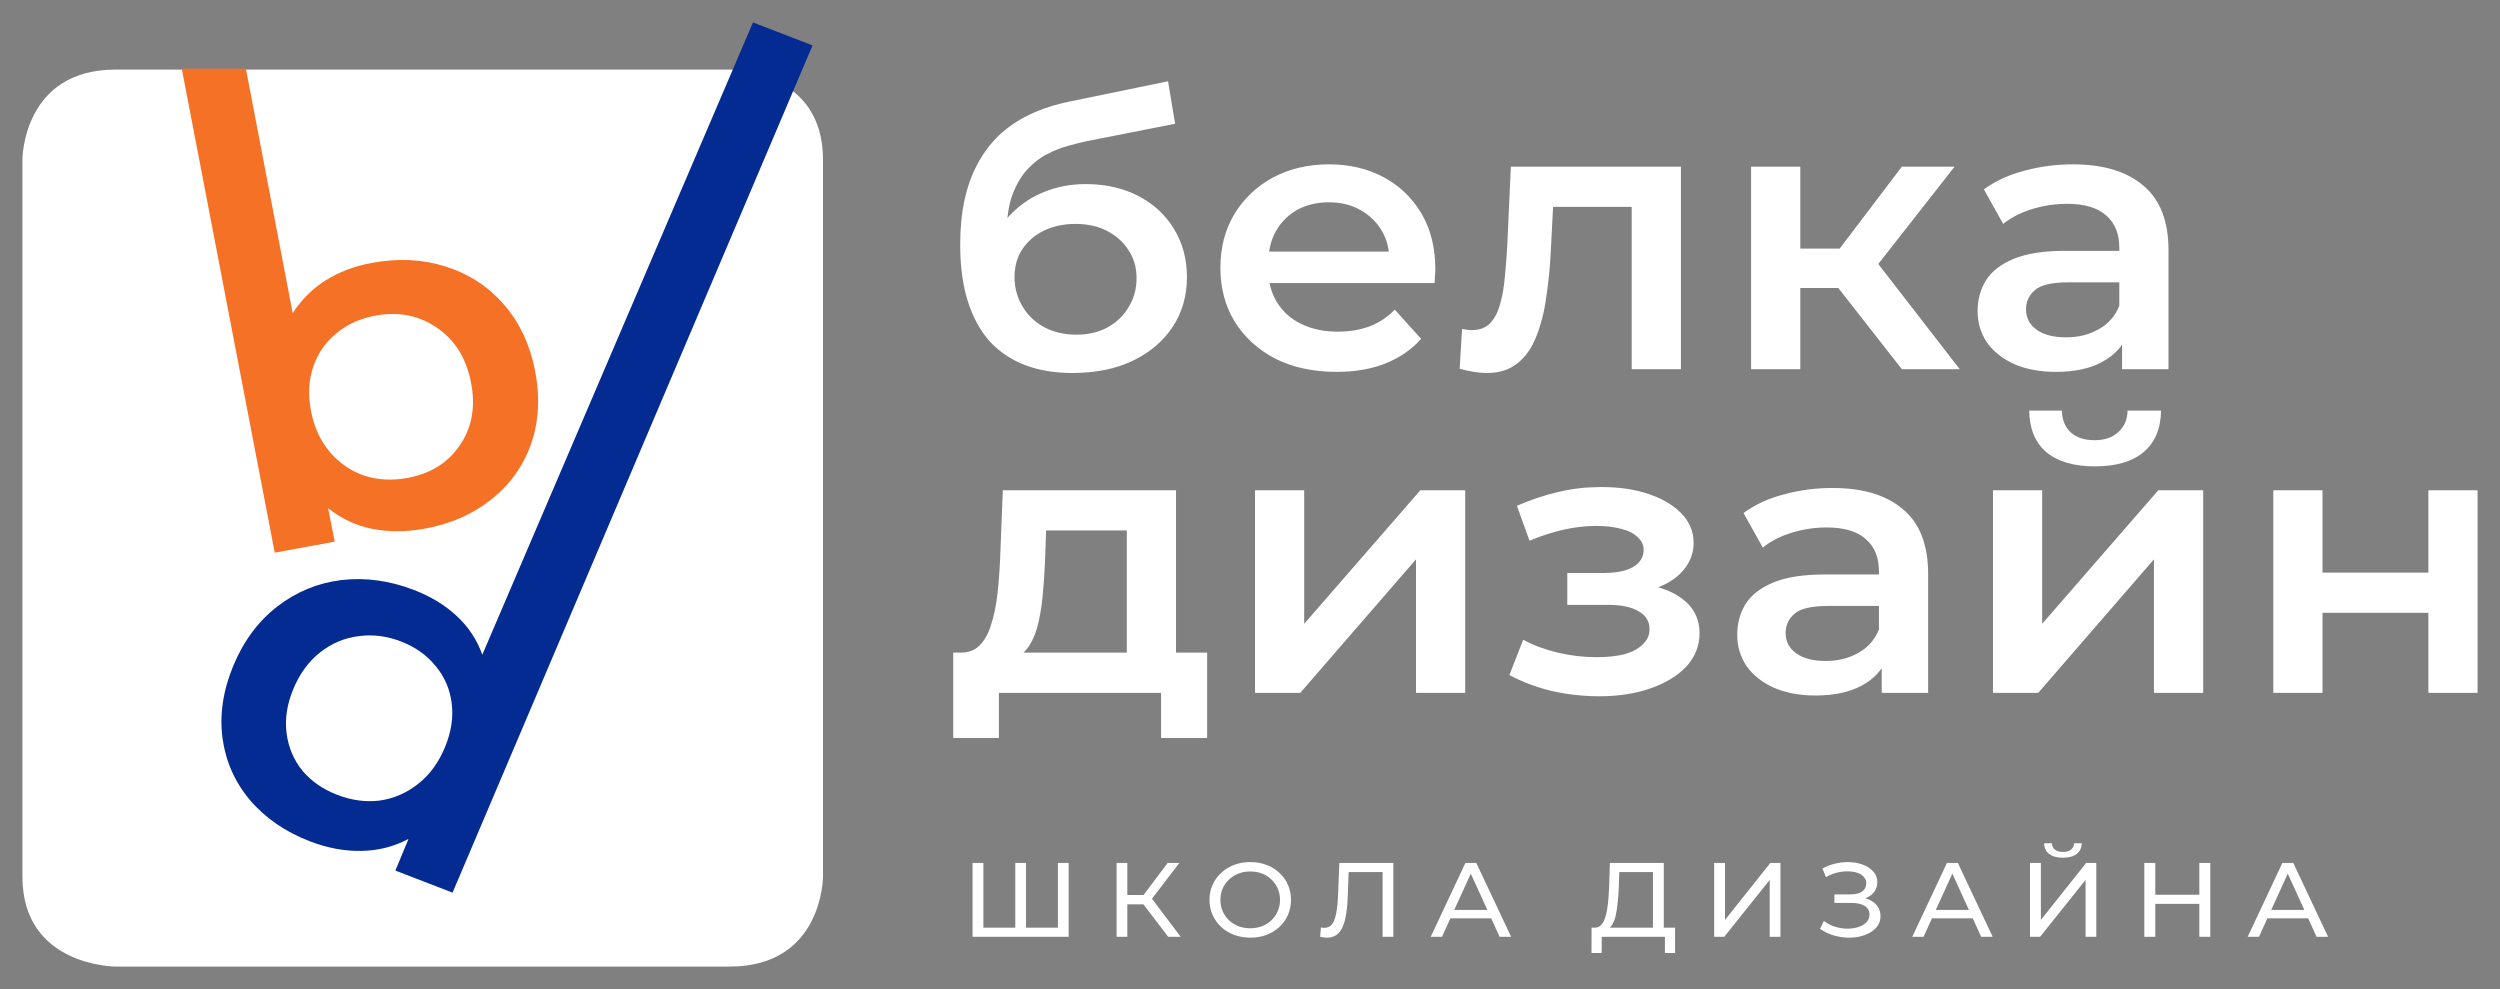 <?xml version="1.0" encoding="UTF-8"?> <svg xmlns="http://www.w3.org/2000/svg" viewBox="5453.5 4928.647 111.484 44.103"><rect x="5453.5" y="4928.647" width="111.484" height="44.103" fill="#808080" stroke="none"/> <path fill="white" fill-opacity="1" stroke="" stroke-opacity="1" stroke-width="1" id="tSvg3d18d6abe3" d="M 5498.888 4970.014 C 5498.775 4970.136 5498.775 4970.136 5498.775 4970.136 C 5498.775 4970.136 5498.775 4967.127 5498.775 4967.127 C 5498.775 4967.127 5499.254 4967.127 5499.254 4967.127 C 5499.254 4967.127 5499.254 4970.136 5499.254 4970.136 C 5499.254 4970.136 5499.132 4970.014 5499.132 4970.014 C 5499.132 4970.014 5500.798 4970.014 5500.798 4970.014 C 5500.798 4970.014 5500.676 4970.136 5500.676 4970.136 C 5500.676 4970.136 5500.676 4967.127 5500.676 4967.127 C 5500.676 4967.127 5501.155 4967.127 5501.155 4967.127 C 5501.155 4967.127 5501.155 4970.423 5501.155 4970.423 C 5501.155 4970.423 5496.87 4970.423 5496.87 4970.423 C 5496.87 4970.423 5496.87 4967.127 5496.87 4967.127 C 5496.87 4967.127 5497.353 4967.127 5497.353 4967.127 C 5497.353 4967.127 5497.353 4970.136 5497.353 4970.136 C 5497.353 4970.136 5497.231 4970.014 5497.231 4970.014 C 5497.231 4970.014 5498.888 4970.014 5498.888 4970.014 M 5505.595 4970.423 C 5504.354 4968.799 5504.354 4968.799 5504.354 4968.799 C 5504.354 4968.799 5504.75 4968.563 5504.75 4968.563 C 5504.75 4968.563 5506.152 4970.423 5506.152 4970.423 C 5506.152 4970.423 5505.595 4970.423 5505.595 4970.423 M 5503.293 4970.423 C 5503.293 4967.127 5503.293 4967.127 5503.293 4967.127 C 5503.293 4967.127 5503.772 4967.127 5503.772 4967.127 C 5503.772 4967.127 5503.772 4970.423 5503.772 4970.423 C 5503.772 4970.423 5503.293 4970.423 5503.293 4970.423 M 5503.626 4968.973 C 5503.626 4968.559 5503.626 4968.559 5503.626 4968.559 C 5503.626 4968.559 5504.735 4968.559 5504.735 4968.559 C 5504.735 4968.559 5504.735 4968.973 5504.735 4968.973 C 5504.735 4968.973 5503.626 4968.973 5503.626 4968.973 M 5504.793 4968.827 C 5504.344 4968.761 5504.344 4968.761 5504.344 4968.761 C 5504.344 4968.761 5505.57 4967.127 5505.57 4967.127 C 5505.57 4967.127 5506.093 4967.127 5506.093 4967.127 C 5506.093 4967.127 5504.793 4968.827 5504.793 4968.827 M 5509.257 4970.461 C 5508.997 4970.461 5508.754 4970.419 5508.529 4970.334 C 5508.308 4970.249 5508.115 4970.131 5507.953 4969.981 C 5507.79 4969.827 5507.663 4969.648 5507.571 4969.444 C 5507.48 4969.24 5507.435 4969.017 5507.435 4968.775 C 5507.435 4968.534 5507.48 4968.311 5507.571 4968.107 C 5507.663 4967.903 5507.79 4967.725 5507.953 4967.575 C 5508.115 4967.421 5508.308 4967.301 5508.529 4967.217 C 5508.751 4967.132 5508.993 4967.09 5509.257 4967.09 C 5509.518 4967.09 5509.757 4967.132 5509.975 4967.217 C 5510.197 4967.298 5510.389 4967.416 5510.552 4967.57 C 5510.718 4967.721 5510.845 4967.898 5510.933 4968.102 C 5511.024 4968.306 5511.07 4968.53 5511.07 4968.775 C 5511.07 4969.02 5511.024 4969.245 5510.933 4969.449 C 5510.845 4969.653 5510.718 4969.832 5510.552 4969.985 C 5510.389 4970.136 5510.197 4970.254 5509.975 4970.339 C 5509.757 4970.42 5509.518 4970.461 5509.257 4970.461Z M 5509.257 4970.042 C 5509.446 4970.042 5509.62 4970.011 5509.78 4969.948 C 5509.943 4969.885 5510.083 4969.797 5510.2 4969.684 C 5510.321 4969.568 5510.413 4969.433 5510.479 4969.279 C 5510.547 4969.125 5510.581 4968.957 5510.581 4968.775 C 5510.581 4968.593 5510.547 4968.425 5510.479 4968.271 C 5510.413 4968.118 5510.321 4967.984 5510.2 4967.871 C 5510.083 4967.755 5509.943 4967.666 5509.78 4967.603 C 5509.62 4967.54 5509.446 4967.509 5509.257 4967.509 C 5509.065 4967.509 5508.887 4967.54 5508.725 4967.603 C 5508.565 4967.666 5508.425 4967.755 5508.304 4967.871 C 5508.184 4967.984 5508.089 4968.118 5508.021 4968.271 C 5507.956 4968.425 5507.923 4968.593 5507.923 4968.775 C 5507.923 4968.957 5507.956 4969.125 5508.021 4969.279 C 5508.089 4969.433 5508.184 4969.568 5508.304 4969.684 C 5508.425 4969.797 5508.565 4969.885 5508.725 4969.948 C 5508.887 4970.011 5509.065 4970.042 5509.257 4970.042Z M 5512.678 4970.461 C 5512.629 4970.461 5512.58 4970.458 5512.531 4970.452 C 5512.483 4970.445 5512.429 4970.436 5512.37 4970.423 C 5512.404 4970.004 5512.404 4970.004 5512.404 4970.004 C 5512.456 4970.017 5512.509 4970.023 5512.561 4970.023 C 5512.704 4970.023 5512.818 4969.968 5512.903 4969.858 C 5512.987 4969.748 5513.049 4969.582 5513.088 4969.359 C 5513.131 4969.136 5513.158 4968.855 5513.171 4968.516 C 5513.225 4967.127 5513.225 4967.127 5513.225 4967.127 C 5513.225 4967.127 5515.634 4967.127 5515.634 4967.127 C 5515.634 4967.127 5515.634 4970.423 5515.634 4970.423 C 5515.634 4970.423 5515.155 4970.423 5515.155 4970.423 C 5515.155 4970.423 5515.155 4967.414 5515.155 4967.414 C 5515.155 4967.414 5515.272 4967.537 5515.272 4967.537 C 5515.272 4967.537 5513.538 4967.537 5513.538 4967.537 C 5513.538 4967.537 5513.645 4967.41 5513.645 4967.41 C 5513.645 4967.41 5513.606 4968.502 5513.606 4968.502 C 5513.597 4968.829 5513.574 4969.114 5513.538 4969.359 C 5513.502 4969.604 5513.448 4969.808 5513.377 4969.971 C 5513.305 4970.135 5513.212 4970.257 5513.098 4970.339 C 5512.987 4970.42 5512.847 4970.461 5512.678 4970.461Z M 5517.3 4970.423 C 5518.849 4967.127 5518.849 4967.127 5518.849 4967.127 C 5518.849 4967.127 5519.333 4967.127 5519.333 4967.127 C 5519.333 4967.127 5520.887 4970.423 5520.887 4970.423 C 5520.887 4970.423 5520.374 4970.423 5520.374 4970.423 C 5520.374 4970.423 5518.991 4967.391 5518.991 4967.391 C 5518.991 4967.391 5519.186 4967.391 5519.186 4967.391 C 5519.186 4967.391 5517.804 4970.423 5517.804 4970.423 C 5517.804 4970.423 5517.3 4970.423 5517.3 4970.423 M 5517.96 4969.599 C 5518.092 4969.223 5518.092 4969.223 5518.092 4969.223 C 5518.092 4969.223 5520.017 4969.223 5520.017 4969.223 C 5520.017 4969.223 5520.159 4969.599 5520.159 4969.599 C 5520.159 4969.599 5517.96 4969.599 5517.96 4969.599 M 5527.211 4970.202 C 5527.211 4967.537 5527.211 4967.537 5527.211 4967.537 C 5527.211 4967.537 5525.711 4967.537 5525.711 4967.537 C 5525.711 4967.537 5525.687 4968.229 5525.687 4968.229 C 5525.677 4968.461 5525.661 4968.684 5525.638 4968.898 C 5525.618 4969.111 5525.589 4969.304 5525.55 4969.477 C 5525.511 4969.646 5525.455 4969.786 5525.384 4969.896 C 5525.315 4970.006 5525.227 4970.073 5525.12 4970.098 C 5524.592 4970.014 5524.592 4970.014 5524.592 4970.014 C 5524.719 4970.023 5524.823 4969.982 5524.905 4969.891 C 5524.99 4969.797 5525.055 4969.667 5525.1 4969.5 C 5525.149 4969.331 5525.185 4969.135 5525.208 4968.912 C 5525.231 4968.686 5525.247 4968.444 5525.257 4968.187 C 5525.291 4967.127 5525.291 4967.127 5525.291 4967.127 C 5525.291 4967.127 5527.695 4967.127 5527.695 4967.127 C 5527.695 4967.127 5527.695 4970.202 5527.695 4970.202 C 5527.695 4970.202 5527.211 4970.202 5527.211 4970.202 M 5524.47 4971.144 C 5524.475 4970.014 5524.475 4970.014 5524.475 4970.014 C 5524.475 4970.014 5528.198 4970.014 5528.198 4970.014 C 5528.198 4970.014 5528.198 4971.144 5528.198 4971.144 C 5528.198 4971.144 5527.744 4971.144 5527.744 4971.144 C 5527.744 4971.144 5527.744 4970.423 5527.744 4970.423 C 5527.744 4970.423 5524.929 4970.423 5524.929 4970.423 C 5524.929 4970.423 5524.924 4971.144 5524.924 4971.144 C 5524.924 4971.144 5524.47 4971.144 5524.47 4971.144 M 5529.941 4970.423 C 5529.941 4967.127 5529.941 4967.127 5529.941 4967.127 C 5529.941 4967.127 5530.425 4967.127 5530.425 4967.127 C 5530.425 4967.127 5530.425 4969.67 5530.425 4969.67 C 5530.425 4969.67 5532.447 4967.127 5532.447 4967.127 C 5532.447 4967.127 5532.897 4967.127 5532.897 4967.127 C 5532.897 4967.127 5532.897 4970.423 5532.897 4970.423 C 5532.897 4970.423 5532.418 4970.423 5532.418 4970.423 C 5532.418 4970.423 5532.418 4967.885 5532.418 4967.885 C 5532.418 4967.885 5530.39 4970.423 5530.39 4970.423 C 5530.39 4970.423 5529.941 4970.423 5529.941 4970.423 M 5534.662 4970.065 C 5534.833 4969.717 5534.833 4969.717 5534.833 4969.717 C 5534.983 4969.83 5535.147 4969.915 5535.326 4969.971 C 5535.509 4970.028 5535.69 4970.058 5535.869 4970.061 C 5536.048 4970.061 5536.212 4970.037 5536.362 4969.99 C 5536.515 4969.943 5536.638 4969.872 5536.729 4969.778 C 5536.82 4969.684 5536.866 4969.568 5536.866 4969.43 C 5536.866 4969.26 5536.794 4969.132 5536.651 4969.044 C 5536.511 4968.956 5536.315 4968.912 5536.064 4968.912 C 5535.302 4968.912 5535.302 4968.912 5535.302 4968.912 C 5535.302 4968.912 5535.302 4968.53 5535.302 4968.53 C 5535.302 4968.53 5536.03 4968.53 5536.03 4968.53 C 5536.248 4968.53 5536.418 4968.488 5536.538 4968.403 C 5536.662 4968.315 5536.724 4968.195 5536.724 4968.041 C 5536.724 4967.925 5536.686 4967.827 5536.611 4967.749 C 5536.54 4967.667 5536.44 4967.606 5536.313 4967.565 C 5536.19 4967.524 5536.048 4967.504 5535.888 4967.504 C 5535.732 4967.501 5535.571 4967.521 5535.405 4967.565 C 5535.239 4967.606 5535.079 4967.672 5534.926 4967.763 C 5534.769 4967.377 5534.769 4967.377 5534.769 4967.377 C 5534.978 4967.264 5535.195 4967.185 5535.419 4967.141 C 5535.647 4967.094 5535.867 4967.08 5536.079 4967.099 C 5536.291 4967.115 5536.481 4967.162 5536.651 4967.24 C 5536.823 4967.316 5536.96 4967.416 5537.061 4967.542 C 5537.165 4967.664 5537.217 4967.812 5537.217 4967.984 C 5537.217 4968.141 5537.175 4968.281 5537.09 4968.403 C 5537.006 4968.523 5536.888 4968.615 5536.739 4968.681 C 5536.589 4968.744 5536.414 4968.775 5536.216 4968.775 C 5536.235 4968.648 5536.235 4968.648 5536.235 4968.648 C 5536.463 4968.648 5536.66 4968.684 5536.826 4968.756 C 5536.996 4968.825 5537.126 4968.924 5537.217 4969.053 C 5537.312 4969.182 5537.359 4969.331 5537.359 4969.5 C 5537.359 4969.661 5537.317 4969.803 5537.232 4969.929 C 5537.147 4970.051 5537.032 4970.155 5536.885 4970.24 C 5536.742 4970.321 5536.577 4970.381 5536.392 4970.419 C 5536.209 4970.456 5536.017 4970.469 5535.815 4970.456 C 5535.613 4970.444 5535.413 4970.406 5535.214 4970.343 C 5535.019 4970.281 5534.835 4970.188 5534.662 4970.065Z M 5538.774 4970.423 C 5540.323 4967.127 5540.323 4967.127 5540.323 4967.127 C 5540.323 4967.127 5540.807 4967.127 5540.807 4967.127 C 5540.807 4967.127 5542.361 4970.423 5542.361 4970.423 C 5542.361 4970.423 5541.848 4970.423 5541.848 4970.423 C 5541.848 4970.423 5540.465 4967.391 5540.465 4967.391 C 5540.465 4967.391 5540.66 4967.391 5540.66 4967.391 C 5540.66 4967.391 5539.277 4970.423 5539.277 4970.423 C 5539.277 4970.423 5538.774 4970.423 5538.774 4970.423 M 5539.434 4969.599 C 5539.566 4969.223 5539.566 4969.223 5539.566 4969.223 C 5539.566 4969.223 5541.491 4969.223 5541.491 4969.223 C 5541.491 4969.223 5541.632 4969.599 5541.632 4969.599 C 5541.632 4969.599 5539.434 4969.599 5539.434 4969.599 M 5544.025 4970.423 C 5544.025 4967.127 5544.025 4967.127 5544.025 4967.127 C 5544.025 4967.127 5544.51 4967.127 5544.51 4967.127 C 5544.51 4967.127 5544.51 4969.67 5544.51 4969.67 C 5544.51 4969.67 5546.532 4967.127 5546.532 4967.127 C 5546.532 4967.127 5546.982 4967.127 5546.982 4967.127 C 5546.982 4967.127 5546.982 4970.423 5546.982 4970.423 C 5546.982 4970.423 5546.503 4970.423 5546.503 4970.423 C 5546.503 4970.423 5546.503 4967.885 5546.503 4967.885 C 5546.503 4967.885 5544.475 4970.423 5544.475 4970.423 C 5544.475 4970.423 5544.025 4970.423 5544.025 4970.423 M 5545.497 4966.896 C 5545.229 4966.896 5545.023 4966.84 5544.876 4966.727 C 5544.732 4966.614 5544.66 4966.455 5544.656 4966.251 C 5545.003 4966.251 5545.003 4966.251 5545.003 4966.251 C 5545.006 4966.374 5545.052 4966.47 5545.14 4966.539 C 5545.228 4966.605 5545.347 4966.638 5545.497 4966.638 C 5545.643 4966.638 5545.76 4966.605 5545.848 4966.539 C 5545.939 4966.47 5545.986 4966.374 5545.99 4966.251 C 5546.332 4966.251 5546.332 4966.251 5546.332 4966.251 C 5546.328 4966.455 5546.254 4966.614 5546.107 4966.727 C 5545.964 4966.84 5545.76 4966.896 5545.497 4966.896Z M 5551.576 4967.127 C 5552.064 4967.127 5552.064 4967.127 5552.064 4967.127 C 5552.064 4967.127 5552.064 4970.423 5552.064 4970.423 C 5552.064 4970.423 5551.576 4970.423 5551.576 4970.423 C 5551.576 4970.423 5551.576 4967.127 5551.576 4967.127 M 5549.612 4970.423 C 5549.123 4970.423 5549.123 4970.423 5549.123 4970.423 C 5549.123 4970.423 5549.123 4967.127 5549.123 4967.127 C 5549.123 4967.127 5549.612 4967.127 5549.612 4967.127 C 5549.612 4967.127 5549.612 4970.423 5549.612 4970.423 M 5551.619 4968.954 C 5549.562 4968.954 5549.562 4968.954 5549.562 4968.954 C 5549.562 4968.954 5549.562 4968.545 5549.562 4968.545 C 5549.562 4968.545 5551.619 4968.545 5551.619 4968.545 C 5551.619 4968.545 5551.619 4968.954 5551.619 4968.954 M 5553.732 4970.423 C 5555.281 4967.127 5555.281 4967.127 5555.281 4967.127 C 5555.281 4967.127 5555.765 4967.127 5555.765 4967.127 C 5555.765 4967.127 5557.318 4970.423 5557.318 4970.423 C 5557.318 4970.423 5556.805 4970.423 5556.805 4970.423 C 5556.805 4970.423 5555.422 4967.391 5555.422 4967.391 C 5555.422 4967.391 5555.618 4967.391 5555.618 4967.391 C 5555.618 4967.391 5554.235 4970.423 5554.235 4970.423 C 5554.235 4970.423 5553.732 4970.423 5553.732 4970.423 M 5554.391 4969.599 C 5554.524 4969.223 5554.524 4969.223 5554.524 4969.223 C 5554.524 4969.223 5556.448 4969.223 5556.448 4969.223 C 5556.448 4969.223 5556.591 4969.599 5556.591 4969.599 C 5556.591 4969.599 5554.391 4969.599 5554.391 4969.599"></path> <path fill="white" fill-opacity="1" stroke="" stroke-opacity="1" stroke-width="1" id="tSvg16a43b5d764" d="M 5458.659 4931.75 C 5486.041 4931.75 5486.041 4931.75 5486.041 4931.75 C 5486.041 4931.75 5490.2 4931.75 5490.2 4935.759 C 5490.2 4967.742 5490.2 4967.742 5490.2 4967.742 C 5490.2 4967.742 5490.2 4971.75 5486.041 4971.75 C 5458.659 4971.75 5458.659 4971.75 5458.659 4971.75 C 5458.659 4971.75 5454.5 4971.75 5454.5 4967.742 C 5454.5 4935.759 5454.5 4935.759 5454.5 4935.759 C 5454.5 4935.759 5454.5 4931.75 5458.659 4931.75C 5458.659 4931.75 5454.5 4931.75 5458.659 4931.75 Z"></path> <path fill="#F57126" fill-opacity="1" stroke="" stroke-opacity="1" stroke-width="1" id="tSvg2ed0663e8f" d="M 5470.094 4940.368 C 5471.263 4940.153 5472.354 4940.208 5473.365 4940.531 C 5474.392 4940.852 5475.256 4941.412 5475.958 4942.211 C 5476.66 4943.011 5477.126 4943.995 5477.358 4945.166 C 5477.589 4946.336 5477.532 4947.424 5477.187 4948.431 C 5476.84 4949.423 5476.25 4950.25 5475.417 4950.912 C 5474.6 4951.571 5473.606 4952.008 5472.437 4952.222 C 5471.613 4952.374 5470.828 4952.375 5470.085 4952.227 C 5469.356 4952.077 5468.705 4951.77 5468.131 4951.306 C 5468.427 4952.801 5468.427 4952.801 5468.427 4952.801 C 5468.427 4952.801 5465.751 4953.292 5465.751 4953.292 C 5465.751 4953.292 5461.605 4931.708 5461.605 4931.708 C 5461.605 4931.708 5464.465 4931.708 5464.465 4931.708 C 5464.465 4931.708 5466.553 4942.613 5466.553 4942.613 C 5466.933 4942.019 5467.419 4941.533 5468.012 4941.154 C 5468.621 4940.773 5469.315 4940.511 5470.094 4940.368Z M 5471.664 4949.961 C 5472.698 4949.771 5473.48 4949.284 5474.008 4948.498 C 5474.551 4947.709 5474.716 4946.774 5474.502 4945.69 C 5474.287 4944.606 5473.777 4943.794 5472.971 4943.253 C 5472.18 4942.71 5471.268 4942.533 5470.233 4942.723 C 5469.559 4942.847 5468.982 4943.11 5468.502 4943.512 C 5468.019 4943.9 5467.675 4944.398 5467.468 4945.005 C 5467.262 4945.612 5467.23 4946.276 5467.373 4946.998 C 5467.516 4947.721 5467.799 4948.328 5468.222 4948.819 C 5468.646 4949.31 5469.157 4949.658 5469.757 4949.862 C 5470.354 4950.052 5470.989 4950.085 5471.664 4949.961Z"></path> <path fill="#032B92" fill-opacity="1" stroke="" stroke-opacity="1" stroke-width="1" id="tSvg603430b496" d="M 5489.734 4930.672 C 5473.681 4968.453 5473.681 4968.453 5473.681 4968.453 C 5473.681 4968.453 5471.131 4967.469 5471.131 4967.469 C 5471.131 4967.469 5471.718 4966.056 5471.718 4966.056 C 5471.063 4966.405 5470.356 4966.584 5469.597 4966.592 C 5468.851 4966.605 5468.089 4966.461 5467.31 4966.16 C 5466.219 4965.739 5465.331 4965.127 5464.646 4964.324 C 5463.974 4963.526 5463.567 4962.608 5463.423 4961.57 C 5463.284 4960.519 5463.445 4959.44 5463.904 4958.334 C 5464.364 4957.228 5465.018 4956.348 5465.865 4955.693 C 5466.713 4955.038 5467.665 4954.645 5468.722 4954.514 C 5469.794 4954.389 5470.875 4954.537 5471.966 4954.958 C 5472.717 4955.248 5473.353 4955.636 5473.874 4956.122 C 5474.395 4956.609 5474.773 4957.183 5475.008 4957.844 C 5487.078 4929.647 5487.078 4929.647 5487.078 4929.647 C 5487.078 4929.647 5489.734 4930.672 5489.734 4930.672 M 5468.539 4964.092 C 5469.177 4964.338 5469.807 4964.423 5470.431 4964.347 C 5471.06 4964.257 5471.631 4964.01 5472.144 4963.606 C 5472.658 4963.202 5473.056 4962.659 5473.34 4961.976 C 5473.623 4961.294 5473.724 4960.636 5473.642 4960.002 C 5473.561 4959.368 5473.321 4958.816 5472.925 4958.347 C 5472.534 4957.863 5472.02 4957.498 5471.382 4957.252 C 5470.745 4957.006 5470.111 4956.928 5469.482 4957.018 C 5468.859 4957.094 5468.29 4957.334 5467.777 4957.738 C 5467.264 4958.142 5466.866 4958.685 5466.582 4959.368 C 5466.298 4960.051 5466.197 4960.709 5466.279 4961.342 C 5466.361 4961.976 5466.598 4962.535 5466.988 4963.018 C 5467.385 4963.488 5467.902 4963.846 5468.539 4964.092Z"></path> <path fill="white" fill-opacity="1" stroke="" stroke-opacity="1" stroke-width="1" id="tSvgbb7ea2b481" d="M 5501.322 4945.28 C 5500.549 4945.28 5499.859 4945.168 5499.25 4944.942 C 5498.642 4944.717 5498.115 4944.373 5497.671 4943.91 C 5497.238 4943.437 5496.904 4942.839 5496.67 4942.117 C 5496.436 4941.395 5496.319 4940.538 5496.319 4939.546 C 5496.319 4938.824 5496.383 4938.164 5496.512 4937.566 C 5496.641 4936.969 5496.834 4936.433 5497.091 4935.959 C 5497.349 4935.474 5497.671 4935.046 5498.057 4934.674 C 5498.455 4934.301 5498.917 4933.991 5499.443 4933.743 C 5499.97 4933.495 5500.567 4933.303 5501.234 4933.168 C 5505.587 4932.271 5505.587 4932.271 5505.587 4932.271 C 5505.587 4932.271 5505.903 4934.166 5505.903 4934.166 C 5505.903 4934.166 5501.954 4934.944 5501.954 4934.944 C 5501.731 4934.989 5501.462 4935.057 5501.146 4935.147 C 5500.842 4935.226 5500.526 4935.35 5500.198 4935.519 C 5499.882 4935.677 5499.584 4935.909 5499.303 4936.213 C 5499.034 4936.506 5498.811 4936.89 5498.636 4937.363 C 5498.472 4937.826 5498.39 4938.407 5498.39 4939.106 C 5498.39 4939.32 5498.396 4939.484 5498.408 4939.596 C 5498.431 4939.698 5498.449 4939.811 5498.46 4939.935 C 5498.484 4940.048 5498.496 4940.217 5498.496 4940.442 C 5497.671 4939.613 5497.671 4939.613 5497.671 4939.613 C 5497.905 4939.038 5498.226 4938.548 5498.636 4938.142 C 5499.057 4937.724 5499.543 4937.409 5500.093 4937.194 C 5500.655 4936.969 5501.263 4936.856 5501.918 4936.856 C 5502.796 4936.856 5503.574 4937.031 5504.253 4937.38 C 5504.932 4937.73 5505.464 4938.221 5505.851 4938.852 C 5506.237 4939.484 5506.43 4940.2 5506.43 4941.001 C 5506.43 4941.835 5506.219 4942.574 5505.798 4943.217 C 5505.377 4943.859 5504.78 4944.367 5504.007 4944.739 C 5503.247 4945.1 5502.351 4945.28 5501.322 4945.28Z M 5501.497 4943.572 C 5502.024 4943.572 5502.486 4943.465 5502.884 4943.25 C 5503.294 4943.025 5503.609 4942.72 5503.832 4942.337 C 5504.066 4941.953 5504.183 4941.525 5504.183 4941.051 C 5504.183 4940.578 5504.066 4940.166 5503.832 4939.816 C 5503.609 4939.455 5503.294 4939.168 5502.884 4938.954 C 5502.486 4938.739 5502.012 4938.632 5501.462 4938.632 C 5500.935 4938.632 5500.462 4938.734 5500.04 4938.937 C 5499.631 4939.14 5499.309 4939.422 5499.075 4939.783 C 5498.852 4940.132 5498.741 4940.538 5498.741 4941.001 C 5498.741 4941.474 5498.858 4941.908 5499.092 4942.303 C 5499.326 4942.698 5499.648 4943.008 5500.058 4943.234 C 5500.479 4943.459 5500.959 4943.572 5501.497 4943.572Z M 5513.1 4945.23 C 5512.059 4945.23 5511.146 4945.032 5510.362 4944.638 C 5509.589 4944.232 5508.987 4943.679 5508.554 4942.98 C 5508.132 4942.281 5507.922 4941.485 5507.922 4940.594 C 5507.922 4939.692 5508.127 4938.897 5508.536 4938.209 C 5508.957 4937.51 5509.531 4936.963 5510.256 4936.568 C 5510.994 4936.174 5511.83 4935.976 5512.767 4935.976 C 5513.679 4935.976 5514.493 4936.168 5515.207 4936.551 C 5515.92 4936.935 5516.482 4937.476 5516.892 4938.175 C 5517.301 4938.875 5517.506 4939.698 5517.506 4940.645 C 5517.506 4940.735 5517.5 4940.837 5517.489 4940.95 C 5517.489 4941.063 5517.483 4941.17 5517.471 4941.271 C 5509.66 4941.271 5509.66 4941.271 5509.66 4941.271 C 5509.66 4941.271 5509.66 4939.867 5509.66 4939.867 C 5509.66 4939.867 5516.312 4939.867 5516.312 4939.867 C 5516.312 4939.867 5515.452 4940.307 5515.452 4940.307 C 5515.464 4939.788 5515.353 4939.331 5515.119 4938.937 C 5514.885 4938.542 5514.563 4938.232 5514.153 4938.006 C 5513.755 4937.781 5513.293 4937.668 5512.767 4937.668 C 5512.228 4937.668 5511.754 4937.781 5511.345 4938.006 C 5510.947 4938.232 5510.631 4938.548 5510.397 4938.954 C 5510.174 4939.348 5510.063 4939.816 5510.063 4940.358 C 5510.063 4940.696 5510.063 4940.696 5510.063 4940.696 C 5510.063 4941.237 5510.192 4941.717 5510.449 4942.134 C 5510.707 4942.551 5511.07 4942.873 5511.538 4943.098 C 5512.006 4943.324 5512.544 4943.437 5513.153 4943.437 C 5513.679 4943.437 5514.153 4943.358 5514.575 4943.2 C 5514.996 4943.042 5515.37 4942.794 5515.698 4942.455 C 5516.874 4943.758 5516.874 4943.758 5516.874 4943.758 C 5516.453 4944.232 5515.92 4944.598 5515.277 4944.858 C 5514.645 4945.106 5513.919 4945.23 5513.1 4945.23Z M 5518.592 4945.094 C 5518.698 4943.318 5518.698 4943.318 5518.698 4943.318 C 5518.78 4943.329 5518.856 4943.341 5518.926 4943.352 C 5518.996 4943.363 5519.06 4943.369 5519.119 4943.369 C 5519.482 4943.369 5519.763 4943.262 5519.962 4943.047 C 5520.161 4942.833 5520.307 4942.546 5520.4 4942.185 C 5520.506 4941.813 5520.576 4941.401 5520.611 4940.95 C 5520.658 4940.487 5520.693 4940.025 5520.716 4939.563 C 5520.874 4936.078 5520.874 4936.078 5520.874 4936.078 C 5520.874 4936.078 5528.458 4936.078 5528.458 4936.078 C 5528.458 4936.078 5528.458 4945.111 5528.458 4945.111 C 5528.458 4945.111 5526.263 4945.111 5526.263 4945.111 C 5526.263 4945.111 5526.263 4937.296 5526.263 4937.296 C 5526.263 4937.296 5526.772 4937.871 5526.772 4937.871 C 5526.772 4937.871 5522.314 4937.871 5522.314 4937.871 C 5522.314 4937.871 5522.788 4937.279 5522.788 4937.279 C 5522.788 4937.279 5522.665 4939.664 5522.665 4939.664 C 5522.63 4940.465 5522.559 4941.209 5522.454 4941.897 C 5522.361 4942.574 5522.208 4943.166 5521.998 4943.673 C 5521.799 4944.181 5521.518 4944.576 5521.155 4944.858 C 5520.804 4945.14 5520.354 4945.28 5519.804 4945.28 C 5519.628 4945.28 5519.435 4945.264 5519.224 4945.23 C 5519.025 4945.196 5518.815 4945.151 5518.592 4945.094Z M 5538.311 4945.111 C 5534.923 4940.781 5534.923 4940.781 5534.923 4940.781 C 5534.923 4940.781 5536.714 4939.715 5536.714 4939.715 C 5536.714 4939.715 5540.892 4945.111 5540.892 4945.111 C 5540.892 4945.111 5538.311 4945.111 5538.311 4945.111 M 5531.588 4945.111 C 5531.588 4936.078 5531.588 4936.078 5531.588 4936.078 C 5531.588 4936.078 5533.782 4936.078 5533.782 4936.078 C 5533.782 4936.078 5533.782 4945.111 5533.782 4945.111 C 5533.782 4945.111 5531.588 4945.111 5531.588 4945.111 M 5533.133 4941.491 C 5533.133 4939.732 5533.133 4939.732 5533.133 4939.732 C 5533.133 4939.732 5536.31 4939.732 5536.31 4939.732 C 5536.31 4939.732 5536.31 4941.491 5536.31 4941.491 C 5536.31 4941.491 5533.133 4941.491 5533.133 4941.491 M 5536.924 4940.848 C 5534.871 4940.611 5534.871 4940.611 5534.871 4940.611 C 5534.871 4940.611 5538.311 4936.078 5538.311 4936.078 C 5538.311 4936.078 5540.663 4936.078 5540.663 4936.078 C 5540.663 4936.078 5536.924 4940.848 5536.924 4940.848 M 5548.131 4945.111 C 5548.131 4943.284 5548.131 4943.284 5548.131 4943.284 C 5548.131 4943.284 5548.008 4942.895 5548.008 4942.895 C 5548.008 4942.895 5548.008 4939.698 5548.008 4939.698 C 5548.008 4939.078 5547.815 4938.598 5547.429 4938.26 C 5547.042 4937.91 5546.458 4937.736 5545.673 4937.736 C 5545.147 4937.736 5544.626 4937.815 5544.111 4937.972 C 5543.608 4938.13 5543.18 4938.35 5542.829 4938.632 C 5541.969 4937.093 5541.969 4937.093 5541.969 4937.093 C 5542.472 4936.721 5543.07 4936.444 5543.76 4936.264 C 5544.462 4936.072 5545.187 4935.976 5545.937 4935.976 C 5547.294 4935.976 5548.341 4936.292 5549.079 4936.924 C 5549.827 4937.544 5550.202 4938.508 5550.202 4939.816 C 5550.202 4945.111 5550.202 4945.111 5550.202 4945.111 C 5550.202 4945.111 5548.131 4945.111 5548.131 4945.111 M 5545.182 4945.23 C 5544.479 4945.23 5543.865 4945.117 5543.339 4944.891 C 5542.812 4944.655 5542.402 4944.333 5542.11 4943.927 C 5541.829 4943.51 5541.688 4943.042 5541.688 4942.523 C 5541.688 4942.016 5541.811 4941.559 5542.057 4941.153 C 5542.315 4940.747 5542.73 4940.425 5543.303 4940.188 C 5543.877 4939.952 5544.638 4939.833 5545.586 4939.833 C 5548.307 4939.833 5548.307 4939.833 5548.307 4939.833 C 5548.307 4939.833 5548.307 4941.237 5548.307 4941.237 C 5548.307 4941.237 5545.744 4941.237 5545.744 4941.237 C 5544.995 4941.237 5544.491 4941.356 5544.234 4941.593 C 5543.977 4941.818 5543.848 4942.1 5543.848 4942.438 C 5543.848 4942.822 5544.005 4943.126 5544.322 4943.352 C 5544.638 4943.578 5545.076 4943.69 5545.638 4943.69 C 5546.177 4943.69 5546.656 4943.572 5547.078 4943.335 C 5547.51 4943.098 5547.821 4942.749 5548.008 4942.286 C 5548.377 4943.555 5548.377 4943.555 5548.377 4943.555 C 5548.166 4944.085 5547.786 4944.497 5547.236 4944.79 C 5546.698 4945.083 5546.013 4945.23 5545.182 4945.23Z"></path> <path fill="white" fill-opacity="1" stroke="" stroke-opacity="1" stroke-width="1" id="tSvg2c2e6d85b0" d="M 5503.749 4958.562 C 5503.749 4952.303 5503.749 4952.303 5503.749 4952.303 C 5503.749 4952.303 5500.15 4952.303 5500.15 4952.303 C 5500.15 4952.303 5500.098 4953.758 5500.098 4953.758 C 5500.074 4954.277 5500.039 4954.778 5499.992 4955.263 C 5499.946 4955.737 5499.87 4956.177 5499.764 4956.583 C 5499.659 4956.978 5499.507 4957.305 5499.308 4957.564 C 5499.109 4957.823 5498.846 4957.993 5498.518 4958.072 C 5496.341 4957.75 5496.341 4957.75 5496.341 4957.75 C 5496.692 4957.75 5496.973 4957.643 5497.184 4957.429 C 5497.406 4957.203 5497.576 4956.899 5497.693 4956.515 C 5497.822 4956.121 5497.915 4955.675 5497.974 4955.179 C 5498.032 4954.671 5498.073 4954.147 5498.097 4953.606 C 5498.219 4950.51 5498.219 4950.51 5498.219 4950.51 C 5498.219 4950.51 5505.943 4950.51 5505.943 4950.51 C 5505.943 4950.51 5505.943 4958.562 5505.943 4958.562 C 5505.943 4958.562 5503.749 4958.562 5503.749 4958.562 M 5496.008 4961.556 C 5496.008 4957.75 5496.008 4957.75 5496.008 4957.75 C 5496.008 4957.75 5507.33 4957.75 5507.33 4957.75 C 5507.33 4957.75 5507.33 4961.556 5507.33 4961.556 C 5507.33 4961.556 5505.276 4961.556 5505.276 4961.556 C 5505.276 4961.556 5505.276 4959.543 5505.276 4959.543 C 5505.276 4959.543 5498.044 4959.543 5498.044 4959.543 C 5498.044 4959.543 5498.044 4961.556 5498.044 4961.556 C 5498.044 4961.556 5496.008 4961.556 5496.008 4961.556 M 5509.465 4959.543 C 5509.465 4950.51 5509.465 4950.51 5509.465 4950.51 C 5509.465 4950.51 5511.659 4950.51 5511.659 4950.51 C 5511.659 4950.51 5511.659 4956.464 5511.659 4956.464 C 5511.659 4956.464 5516.838 4950.51 5516.838 4950.51 C 5516.838 4950.51 5518.839 4950.51 5518.839 4950.51 C 5518.839 4950.51 5518.839 4959.543 5518.839 4959.543 C 5518.839 4959.543 5516.645 4959.543 5516.645 4959.543 C 5516.645 4959.543 5516.645 4953.589 5516.645 4953.589 C 5516.645 4953.589 5511.484 4959.543 5511.484 4959.543 C 5511.484 4959.543 5509.465 4959.543 5509.465 4959.543 M 5524.813 4959.696 C 5524.099 4959.696 5523.391 4959.617 5522.689 4959.459 C 5521.998 4959.29 5521.372 4959.053 5520.81 4958.748 C 5521.425 4957.175 5521.425 4957.175 5521.425 4957.175 C 5521.881 4957.423 5522.396 4957.615 5522.969 4957.75 C 5523.543 4957.885 5524.116 4957.953 5524.69 4957.953 C 5525.181 4957.953 5525.602 4957.908 5525.954 4957.818 C 5526.305 4957.716 5526.574 4957.57 5526.761 4957.378 C 5526.96 4957.186 5527.059 4956.966 5527.059 4956.718 C 5527.059 4956.357 5526.896 4956.087 5526.568 4955.906 C 5526.252 4955.714 5525.796 4955.619 5525.199 4955.619 C 5523.391 4955.619 5523.391 4955.619 5523.391 4955.619 C 5523.391 4955.619 5523.391 4954.198 5523.391 4954.198 C 5523.391 4954.198 5525.023 4954.198 5525.023 4954.198 C 5525.398 4954.198 5525.714 4954.158 5525.971 4954.079 C 5526.24 4954 5526.445 4953.882 5526.586 4953.724 C 5526.726 4953.566 5526.796 4953.38 5526.796 4953.166 C 5526.796 4952.951 5526.708 4952.765 5526.533 4952.607 C 5526.369 4952.438 5526.129 4952.314 5525.813 4952.235 C 5525.497 4952.145 5525.117 4952.1 5524.672 4952.1 C 5524.204 4952.1 5523.718 4952.156 5523.215 4952.269 C 5522.724 4952.382 5522.22 4952.545 5521.706 4952.76 C 5521.144 4951.203 5521.144 4951.203 5521.144 4951.203 C 5521.741 4950.944 5522.32 4950.747 5522.882 4950.611 C 5523.455 4950.465 5524.023 4950.386 5524.584 4950.374 C 5525.439 4950.341 5526.199 4950.425 5526.866 4950.628 C 5527.533 4950.831 5528.06 4951.124 5528.446 4951.508 C 5528.832 4951.891 5529.025 4952.342 5529.025 4952.861 C 5529.025 4953.29 5528.885 4953.679 5528.604 4954.028 C 5528.335 4954.367 5527.961 4954.632 5527.481 4954.823 C 5527.013 4955.015 5526.474 4955.111 5525.866 4955.111 C 5525.936 4954.654 5525.936 4954.654 5525.936 4954.654 C 5526.978 4954.654 5527.797 4954.857 5528.394 4955.263 C 5528.99 4955.658 5529.289 4956.199 5529.289 4956.887 C 5529.289 4957.44 5529.096 4957.931 5528.71 4958.359 C 5528.323 4958.776 5527.791 4959.103 5527.112 4959.34 C 5526.445 4959.577 5525.679 4959.696 5524.813 4959.696Z M 5537.412 4959.543 C 5537.412 4957.716 5537.412 4957.716 5537.412 4957.716 C 5537.412 4957.716 5537.289 4957.327 5537.289 4957.327 C 5537.289 4957.327 5537.289 4954.13 5537.289 4954.13 C 5537.289 4953.51 5537.096 4953.03 5536.709 4952.692 C 5536.323 4952.342 5535.738 4952.168 5534.954 4952.168 C 5534.427 4952.168 5533.907 4952.247 5533.392 4952.404 C 5532.889 4952.562 5532.461 4952.782 5532.11 4953.064 C 5531.25 4951.525 5531.25 4951.525 5531.25 4951.525 C 5531.753 4951.153 5532.35 4950.876 5533.041 4950.696 C 5533.743 4950.504 5534.468 4950.408 5535.217 4950.408 C 5536.575 4950.408 5537.622 4950.724 5538.359 4951.356 C 5539.108 4951.976 5539.483 4952.94 5539.483 4954.248 C 5539.483 4959.543 5539.483 4959.543 5539.483 4959.543 C 5539.483 4959.543 5537.412 4959.543 5537.412 4959.543 M 5534.462 4959.662 C 5533.76 4959.662 5533.146 4959.549 5532.619 4959.323 C 5532.093 4959.087 5531.683 4958.765 5531.391 4958.359 C 5531.11 4957.942 5530.969 4957.474 5530.969 4956.955 C 5530.969 4956.448 5531.092 4955.991 5531.338 4955.585 C 5531.595 4955.179 5532.011 4954.857 5532.584 4954.62 C 5533.158 4954.384 5533.918 4954.265 5534.866 4954.265 C 5537.587 4954.265 5537.587 4954.265 5537.587 4954.265 C 5537.587 4954.265 5537.587 4955.669 5537.587 4955.669 C 5537.587 4955.669 5535.024 4955.669 5535.024 4955.669 C 5534.275 4955.669 5533.772 4955.788 5533.515 4956.025 C 5533.257 4956.25 5533.128 4956.532 5533.128 4956.87 C 5533.128 4957.254 5533.286 4957.558 5533.602 4957.784 C 5533.918 4958.01 5534.357 4958.122 5534.919 4958.122 C 5535.457 4958.122 5535.937 4958.004 5536.358 4957.767 C 5536.791 4957.53 5537.101 4957.181 5537.289 4956.718 C 5537.657 4957.987 5537.657 4957.987 5537.657 4957.987 C 5537.447 4958.517 5537.066 4958.929 5536.516 4959.222 C 5535.978 4959.515 5535.293 4959.662 5534.462 4959.662Z M 5542.374 4959.543 C 5542.374 4950.51 5542.374 4950.51 5542.374 4950.51 C 5542.374 4950.51 5544.568 4950.51 5544.568 4950.51 C 5544.568 4950.51 5544.568 4956.464 5544.568 4956.464 C 5544.568 4956.464 5549.746 4950.51 5549.746 4950.51 C 5549.746 4950.51 5551.748 4950.51 5551.748 4950.51 C 5551.748 4950.51 5551.748 4959.543 5551.748 4959.543 C 5551.748 4959.543 5549.553 4959.543 5549.553 4959.543 C 5549.553 4959.543 5549.553 4953.589 5549.553 4953.589 C 5549.553 4953.589 5544.393 4959.543 5544.393 4959.543 C 5544.393 4959.543 5542.374 4959.543 5542.374 4959.543 M 5546.92 4949.444 C 5545.984 4949.444 5545.264 4949.235 5544.761 4948.818 C 5544.257 4948.39 5544 4947.769 5543.989 4946.957 C 5545.445 4946.957 5545.445 4946.957 5545.445 4946.957 C 5545.458 4947.363 5545.586 4947.685 5545.832 4947.921 C 5546.089 4948.158 5546.446 4948.277 5546.902 4948.277 C 5547.347 4948.277 5547.698 4948.158 5547.956 4947.921 C 5548.225 4947.685 5548.366 4947.363 5548.377 4946.957 C 5549.869 4946.957 5549.869 4946.957 5549.869 4946.957 C 5549.858 4947.769 5549.594 4948.39 5549.079 4948.818 C 5548.576 4949.235 5547.856 4949.444 5546.92 4949.444Z M 5554.875 4959.543 C 5554.875 4950.51 5554.875 4950.51 5554.875 4950.51 C 5554.875 4950.51 5557.069 4950.51 5557.069 4950.51 C 5557.069 4950.51 5557.069 4954.181 5557.069 4954.181 C 5557.069 4954.181 5561.79 4954.181 5561.79 4954.181 C 5561.79 4954.181 5561.79 4950.51 5561.79 4950.51 C 5561.79 4950.51 5563.984 4950.51 5563.984 4950.51 C 5563.984 4950.51 5563.984 4959.543 5563.984 4959.543 C 5563.984 4959.543 5561.79 4959.543 5561.79 4959.543 C 5561.79 4959.543 5561.79 4955.974 5561.79 4955.974 C 5561.79 4955.974 5557.069 4955.974 5557.069 4955.974 C 5557.069 4955.974 5557.069 4959.543 5557.069 4959.543 C 5557.069 4959.543 5554.875 4959.543 5554.875 4959.543"></path> <mask x="5454.5" y="4931.75" width="111" height="40.083" id="tSvg12d9a87504b" maskUnits="userSpaceOnUse"> <path fill="white" fill-opacity="1" stroke="" stroke-opacity="1" stroke-width="1" data-svg-name="path" data-svg-id="19a4440b70" id="tSvg19a4440b70" d="M 5454.5 4931.75 C 5565.5 4931.75 5565.5 4931.75 5565.5 4931.75 C 5565.5 4931.75 5565.5 4971.833 5565.5 4971.833 C 5565.5 4971.833 5454.5 4971.833 5454.5 4971.833C 5454.5 4971.833 5454.5 4931.75 5454.5 4931.75 Z"></path> </mask> <mask x="5454.5" y="4931.75" width="35.7" height="40" id="tSvgf30ea0ab5e" maskUnits="userSpaceOnUse"> <path fill="white" fill-opacity="1" stroke="" stroke-opacity="1" stroke-width="1" data-svg-name="path" data-svg-id="e5e15811fa" id="tSvge5e15811fa" d="M 5458.659 4931.75 C 5486.041 4931.75 5486.041 4931.75 5486.041 4931.75 C 5486.041 4931.75 5490.2 4931.75 5490.2 4935.759 C 5490.2 4967.742 5490.2 4967.742 5490.2 4967.742 C 5490.2 4967.742 5490.2 4971.75 5486.041 4971.75 C 5458.659 4971.75 5458.659 4971.75 5458.659 4971.75 C 5458.659 4971.75 5454.5 4971.75 5454.5 4967.742 C 5454.5 4935.759 5454.5 4935.759 5454.5 4935.759 C 5454.5 4935.759 5454.5 4931.75 5458.659 4931.75C 5458.659 4931.75 5454.5 4931.75 5458.659 4931.75 Z"></path> </mask> <defs></defs> </svg> 